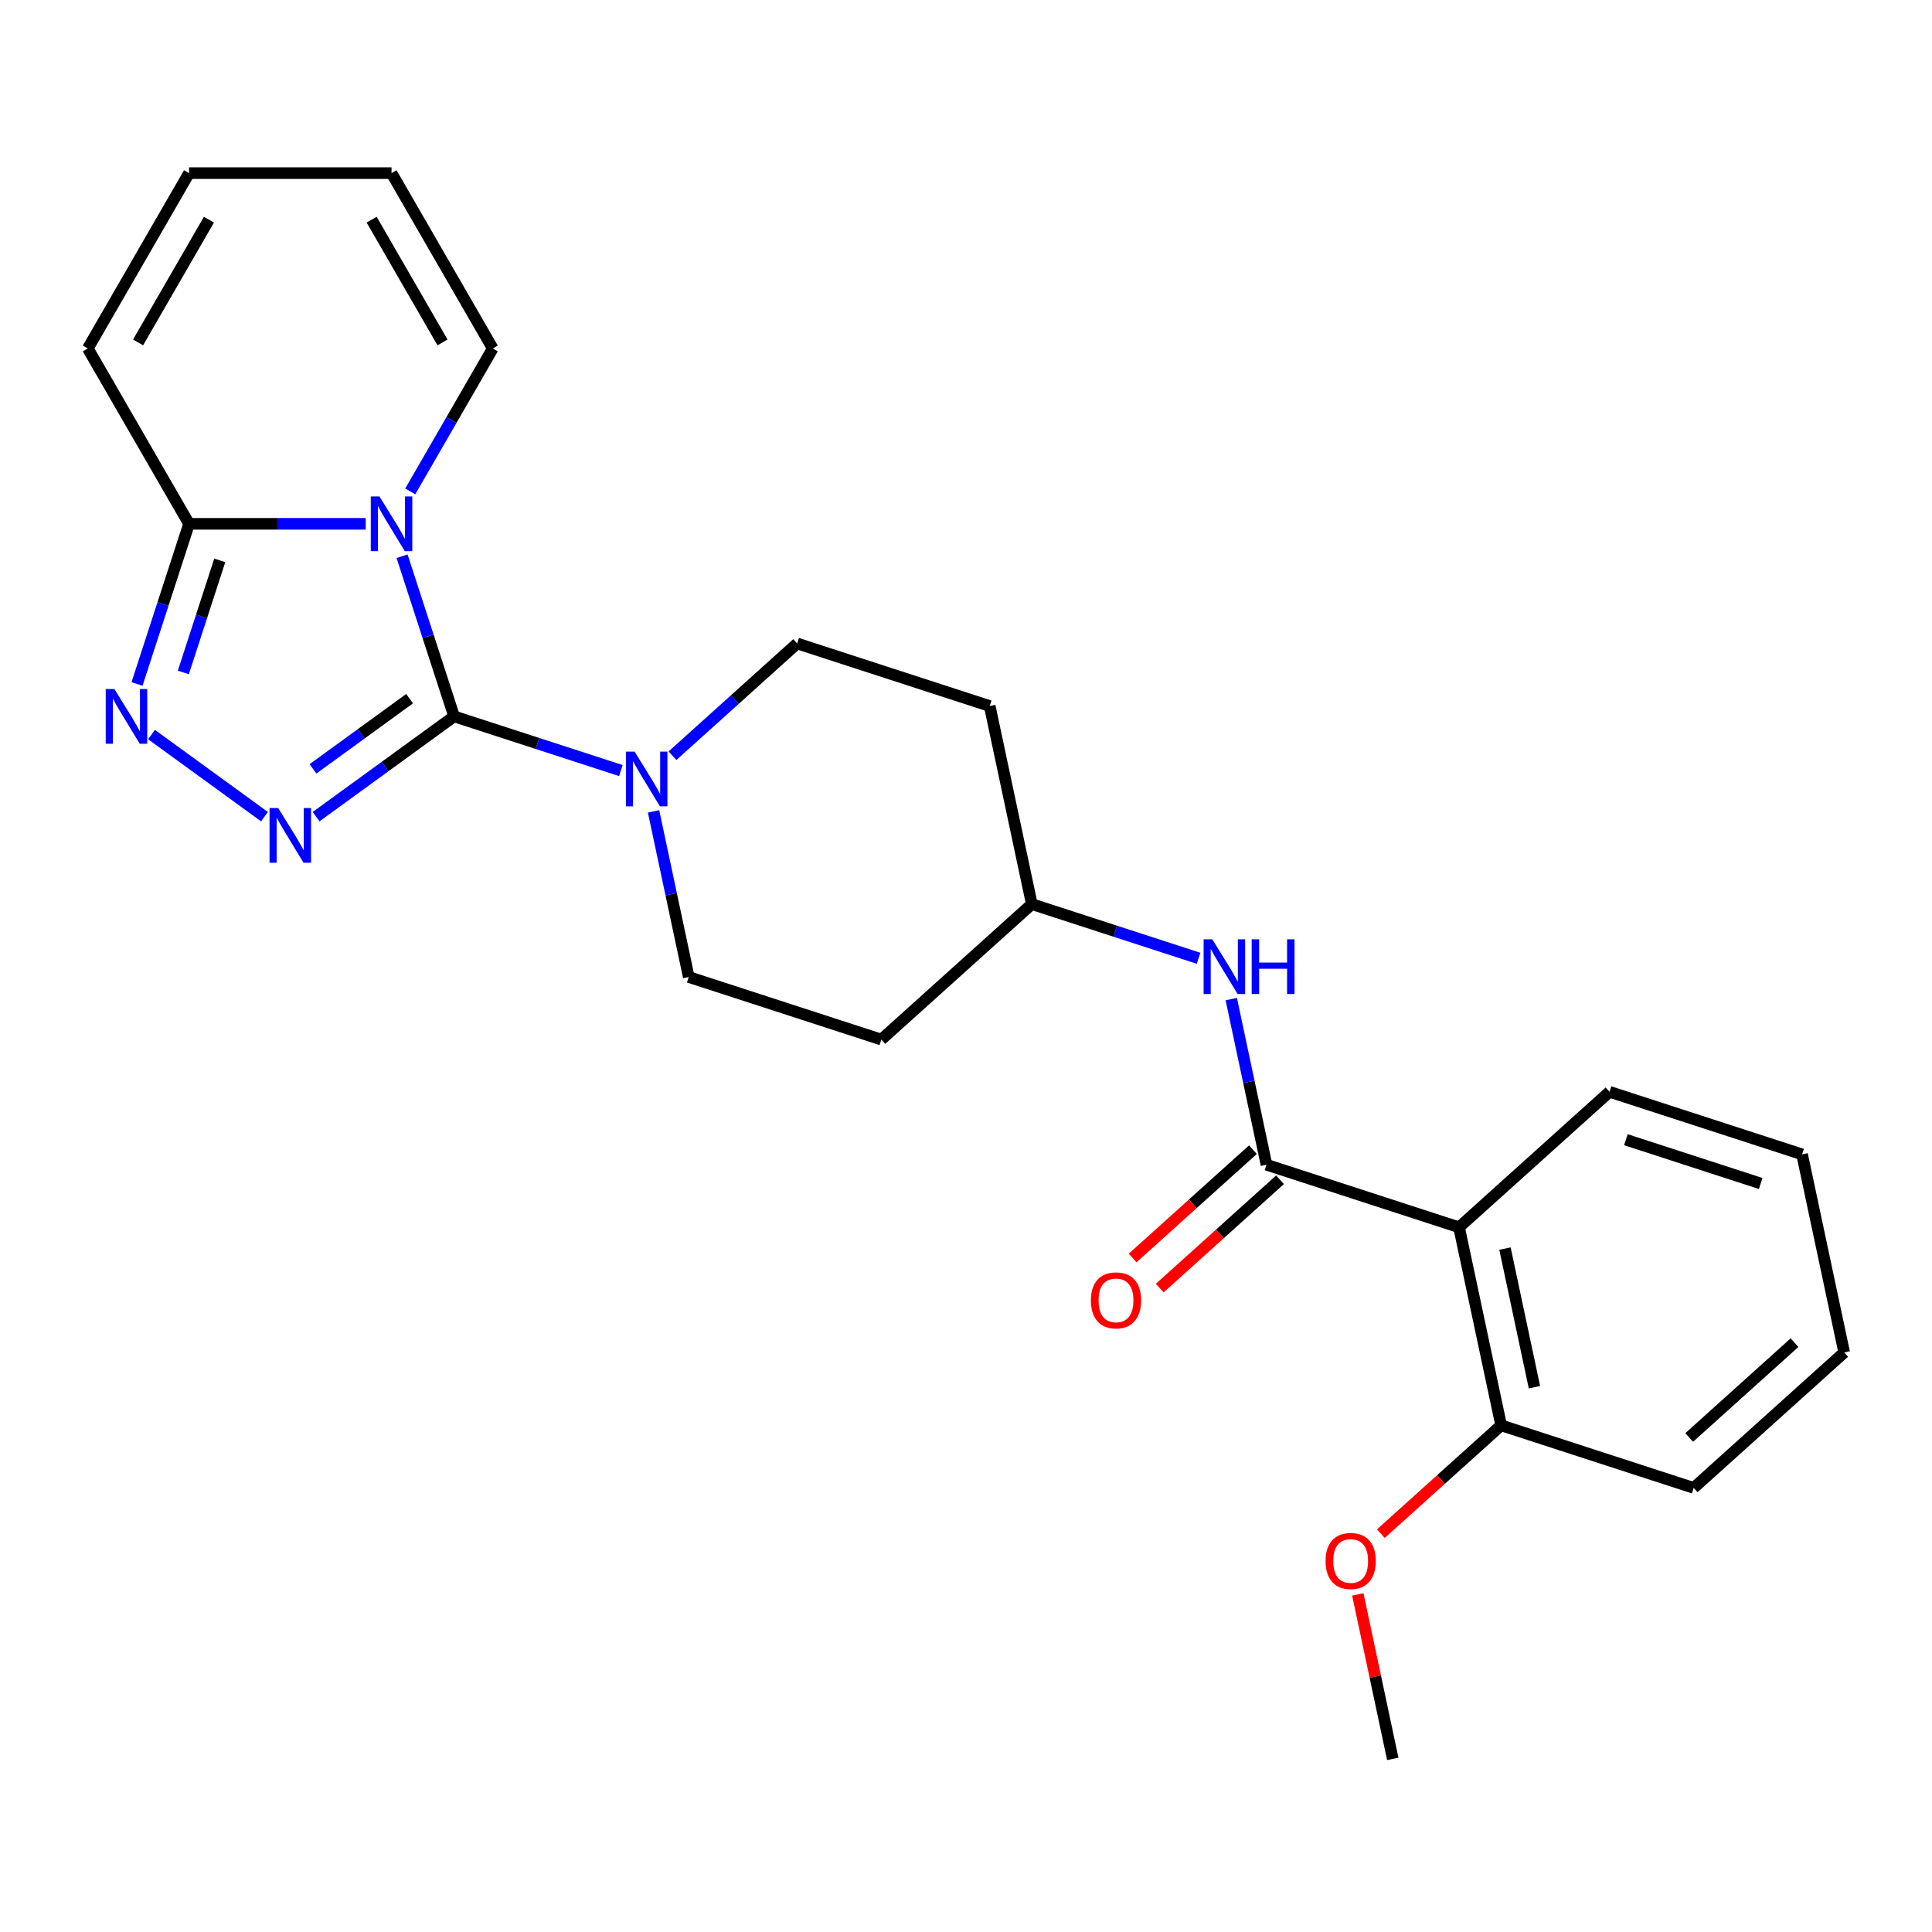 <?xml version='1.0' encoding='iso-8859-1'?>
<svg version='1.1' baseProfile='full'
              xmlns='http://www.w3.org/2000/svg'
                      xmlns:rdkit='http://www.rdkit.org/xml'
                      xmlns:xlink='http://www.w3.org/1999/xlink'
                  xml:space='preserve'
width='1000px' height='1000px' viewBox='0 0 1000 1000'>
<!-- END OF HEADER -->
<rect style='opacity:1.0;fill:#FFFFFF;stroke:none' width='1000' height='1000' x='0' y='0'> </rect>
<path class='bond-0' d='M 235.044,370.802 L 221.577,329.356' style='fill:none;fill-rule:evenodd;stroke:#000000;stroke-width:6px;stroke-linecap:butt;stroke-linejoin:miter;stroke-opacity:1' />
<path class='bond-0' d='M 221.577,329.356 L 208.11,287.909' style='fill:none;fill-rule:evenodd;stroke:#0000FF;stroke-width:6px;stroke-linecap:butt;stroke-linejoin:miter;stroke-opacity:1' />
<path class='bond-1' d='M 235.044,370.802 L 199.331,396.749' style='fill:none;fill-rule:evenodd;stroke:#000000;stroke-width:6px;stroke-linecap:butt;stroke-linejoin:miter;stroke-opacity:1' />
<path class='bond-1' d='M 199.331,396.749 L 163.617,422.697' style='fill:none;fill-rule:evenodd;stroke:#0000FF;stroke-width:6px;stroke-linecap:butt;stroke-linejoin:miter;stroke-opacity:1' />
<path class='bond-1' d='M 212.01,361.629 L 187.01,379.792' style='fill:none;fill-rule:evenodd;stroke:#000000;stroke-width:6px;stroke-linecap:butt;stroke-linejoin:miter;stroke-opacity:1' />
<path class='bond-1' d='M 187.01,379.792 L 162.011,397.955' style='fill:none;fill-rule:evenodd;stroke:#0000FF;stroke-width:6px;stroke-linecap:butt;stroke-linejoin:miter;stroke-opacity:1' />
<path class='bond-5' d='M 235.044,370.802 L 278.201,384.824' style='fill:none;fill-rule:evenodd;stroke:#000000;stroke-width:6px;stroke-linecap:butt;stroke-linejoin:miter;stroke-opacity:1' />
<path class='bond-5' d='M 278.201,384.824 L 321.357,398.847' style='fill:none;fill-rule:evenodd;stroke:#0000FF;stroke-width:6px;stroke-linecap:butt;stroke-linejoin:miter;stroke-opacity:1' />
<path class='bond-3' d='M 189.298,271.129 L 143.577,271.129' style='fill:none;fill-rule:evenodd;stroke:#0000FF;stroke-width:6px;stroke-linecap:butt;stroke-linejoin:miter;stroke-opacity:1' />
<path class='bond-3' d='M 143.577,271.129 L 97.856,271.129' style='fill:none;fill-rule:evenodd;stroke:#000000;stroke-width:6px;stroke-linecap:butt;stroke-linejoin:miter;stroke-opacity:1' />
<path class='bond-8' d='M 212.346,254.349 L 233.703,217.358' style='fill:none;fill-rule:evenodd;stroke:#0000FF;stroke-width:6px;stroke-linecap:butt;stroke-linejoin:miter;stroke-opacity:1' />
<path class='bond-8' d='M 233.703,217.358 L 255.06,180.367' style='fill:none;fill-rule:evenodd;stroke:#000000;stroke-width:6px;stroke-linecap:butt;stroke-linejoin:miter;stroke-opacity:1' />
<path class='bond-2' d='M 136.897,422.697 L 78.417,380.209' style='fill:none;fill-rule:evenodd;stroke:#0000FF;stroke-width:6px;stroke-linecap:butt;stroke-linejoin:miter;stroke-opacity:1' />
<path class='bond-25' d='M 70.922,354.022 L 84.389,312.575' style='fill:none;fill-rule:evenodd;stroke:#0000FF;stroke-width:6px;stroke-linecap:butt;stroke-linejoin:miter;stroke-opacity:1' />
<path class='bond-25' d='M 84.389,312.575 L 97.856,271.129' style='fill:none;fill-rule:evenodd;stroke:#000000;stroke-width:6px;stroke-linecap:butt;stroke-linejoin:miter;stroke-opacity:1' />
<path class='bond-25' d='M 94.897,348.065 L 104.324,319.053' style='fill:none;fill-rule:evenodd;stroke:#0000FF;stroke-width:6px;stroke-linecap:butt;stroke-linejoin:miter;stroke-opacity:1' />
<path class='bond-25' d='M 104.324,319.053 L 113.75,290.04' style='fill:none;fill-rule:evenodd;stroke:#000000;stroke-width:6px;stroke-linecap:butt;stroke-linejoin:miter;stroke-opacity:1' />
<path class='bond-9' d='M 97.856,271.129 L 45.455,180.367' style='fill:none;fill-rule:evenodd;stroke:#000000;stroke-width:6px;stroke-linecap:butt;stroke-linejoin:miter;stroke-opacity:1' />
<path class='bond-4' d='M 655.526,602.857 L 646.415,559.991' style='fill:none;fill-rule:evenodd;stroke:#000000;stroke-width:6px;stroke-linecap:butt;stroke-linejoin:miter;stroke-opacity:1' />
<path class='bond-4' d='M 646.415,559.991 L 637.303,517.125' style='fill:none;fill-rule:evenodd;stroke:#0000FF;stroke-width:6px;stroke-linecap:butt;stroke-linejoin:miter;stroke-opacity:1' />
<path class='bond-6' d='M 655.526,602.857 L 755.199,635.243' style='fill:none;fill-rule:evenodd;stroke:#000000;stroke-width:6px;stroke-linecap:butt;stroke-linejoin:miter;stroke-opacity:1' />
<path class='bond-10' d='M 648.513,595.069 L 617.382,623.1' style='fill:none;fill-rule:evenodd;stroke:#000000;stroke-width:6px;stroke-linecap:butt;stroke-linejoin:miter;stroke-opacity:1' />
<path class='bond-10' d='M 617.382,623.1 L 586.25,651.131' style='fill:none;fill-rule:evenodd;stroke:#FF0000;stroke-width:6px;stroke-linecap:butt;stroke-linejoin:miter;stroke-opacity:1' />
<path class='bond-10' d='M 662.539,610.646 L 631.407,638.677' style='fill:none;fill-rule:evenodd;stroke:#000000;stroke-width:6px;stroke-linecap:butt;stroke-linejoin:miter;stroke-opacity:1' />
<path class='bond-10' d='M 631.407,638.677 L 600.275,666.708' style='fill:none;fill-rule:evenodd;stroke:#FF0000;stroke-width:6px;stroke-linecap:butt;stroke-linejoin:miter;stroke-opacity:1' />
<path class='bond-12' d='M 338.284,419.968 L 347.395,462.834' style='fill:none;fill-rule:evenodd;stroke:#0000FF;stroke-width:6px;stroke-linecap:butt;stroke-linejoin:miter;stroke-opacity:1' />
<path class='bond-12' d='M 347.395,462.834 L 356.507,505.7' style='fill:none;fill-rule:evenodd;stroke:#000000;stroke-width:6px;stroke-linecap:butt;stroke-linejoin:miter;stroke-opacity:1' />
<path class='bond-13' d='M 348.077,391.158 L 380.339,362.11' style='fill:none;fill-rule:evenodd;stroke:#0000FF;stroke-width:6px;stroke-linecap:butt;stroke-linejoin:miter;stroke-opacity:1' />
<path class='bond-13' d='M 380.339,362.11 L 412.601,333.061' style='fill:none;fill-rule:evenodd;stroke:#000000;stroke-width:6px;stroke-linecap:butt;stroke-linejoin:miter;stroke-opacity:1' />
<path class='bond-11' d='M 755.199,635.243 L 776.989,737.755' style='fill:none;fill-rule:evenodd;stroke:#000000;stroke-width:6px;stroke-linecap:butt;stroke-linejoin:miter;stroke-opacity:1' />
<path class='bond-11' d='M 778.97,646.262 L 794.223,718.021' style='fill:none;fill-rule:evenodd;stroke:#000000;stroke-width:6px;stroke-linecap:butt;stroke-linejoin:miter;stroke-opacity:1' />
<path class='bond-19' d='M 755.199,635.243 L 833.083,565.117' style='fill:none;fill-rule:evenodd;stroke:#000000;stroke-width:6px;stroke-linecap:butt;stroke-linejoin:miter;stroke-opacity:1' />
<path class='bond-7' d='M 620.376,496.004 L 577.22,481.982' style='fill:none;fill-rule:evenodd;stroke:#0000FF;stroke-width:6px;stroke-linecap:butt;stroke-linejoin:miter;stroke-opacity:1' />
<path class='bond-7' d='M 577.22,481.982 L 534.063,467.959' style='fill:none;fill-rule:evenodd;stroke:#000000;stroke-width:6px;stroke-linecap:butt;stroke-linejoin:miter;stroke-opacity:1' />
<path class='bond-14' d='M 255.06,180.367 L 202.658,89.606' style='fill:none;fill-rule:evenodd;stroke:#000000;stroke-width:6px;stroke-linecap:butt;stroke-linejoin:miter;stroke-opacity:1' />
<path class='bond-14' d='M 229.047,177.233 L 192.366,113.7' style='fill:none;fill-rule:evenodd;stroke:#000000;stroke-width:6px;stroke-linecap:butt;stroke-linejoin:miter;stroke-opacity:1' />
<path class='bond-27' d='M 45.455,180.367 L 97.856,89.606' style='fill:none;fill-rule:evenodd;stroke:#000000;stroke-width:6px;stroke-linecap:butt;stroke-linejoin:miter;stroke-opacity:1' />
<path class='bond-27' d='M 71.467,177.233 L 108.148,113.7' style='fill:none;fill-rule:evenodd;stroke:#000000;stroke-width:6px;stroke-linecap:butt;stroke-linejoin:miter;stroke-opacity:1' />
<path class='bond-20' d='M 776.989,737.755 L 745.857,765.787' style='fill:none;fill-rule:evenodd;stroke:#000000;stroke-width:6px;stroke-linecap:butt;stroke-linejoin:miter;stroke-opacity:1' />
<path class='bond-20' d='M 745.857,765.787 L 714.726,793.818' style='fill:none;fill-rule:evenodd;stroke:#FF0000;stroke-width:6px;stroke-linecap:butt;stroke-linejoin:miter;stroke-opacity:1' />
<path class='bond-21' d='M 776.989,737.755 L 876.662,770.141' style='fill:none;fill-rule:evenodd;stroke:#000000;stroke-width:6px;stroke-linecap:butt;stroke-linejoin:miter;stroke-opacity:1' />
<path class='bond-17' d='M 356.507,505.7 L 456.18,538.086' style='fill:none;fill-rule:evenodd;stroke:#000000;stroke-width:6px;stroke-linecap:butt;stroke-linejoin:miter;stroke-opacity:1' />
<path class='bond-18' d='M 412.601,333.061 L 512.274,365.447' style='fill:none;fill-rule:evenodd;stroke:#000000;stroke-width:6px;stroke-linecap:butt;stroke-linejoin:miter;stroke-opacity:1' />
<path class='bond-15' d='M 202.658,89.606 L 97.856,89.606' style='fill:none;fill-rule:evenodd;stroke:#000000;stroke-width:6px;stroke-linecap:butt;stroke-linejoin:miter;stroke-opacity:1' />
<path class='bond-16' d='M 534.063,467.959 L 512.274,365.447' style='fill:none;fill-rule:evenodd;stroke:#000000;stroke-width:6px;stroke-linecap:butt;stroke-linejoin:miter;stroke-opacity:1' />
<path class='bond-26' d='M 534.063,467.959 L 456.18,538.086' style='fill:none;fill-rule:evenodd;stroke:#000000;stroke-width:6px;stroke-linecap:butt;stroke-linejoin:miter;stroke-opacity:1' />
<path class='bond-23' d='M 833.083,565.117 L 932.756,597.502' style='fill:none;fill-rule:evenodd;stroke:#000000;stroke-width:6px;stroke-linecap:butt;stroke-linejoin:miter;stroke-opacity:1' />
<path class='bond-23' d='M 841.556,589.909 L 911.328,612.579' style='fill:none;fill-rule:evenodd;stroke:#000000;stroke-width:6px;stroke-linecap:butt;stroke-linejoin:miter;stroke-opacity:1' />
<path class='bond-22' d='M 702.8,825.262 L 711.847,867.828' style='fill:none;fill-rule:evenodd;stroke:#FF0000;stroke-width:6px;stroke-linecap:butt;stroke-linejoin:miter;stroke-opacity:1' />
<path class='bond-22' d='M 711.847,867.828 L 720.895,910.394' style='fill:none;fill-rule:evenodd;stroke:#000000;stroke-width:6px;stroke-linecap:butt;stroke-linejoin:miter;stroke-opacity:1' />
<path class='bond-28' d='M 876.662,770.141 L 954.545,700.015' style='fill:none;fill-rule:evenodd;stroke:#000000;stroke-width:6px;stroke-linecap:butt;stroke-linejoin:miter;stroke-opacity:1' />
<path class='bond-28' d='M 874.319,744.046 L 928.838,694.957' style='fill:none;fill-rule:evenodd;stroke:#000000;stroke-width:6px;stroke-linecap:butt;stroke-linejoin:miter;stroke-opacity:1' />
<path class='bond-24' d='M 932.756,597.502 L 954.545,700.015' style='fill:none;fill-rule:evenodd;stroke:#000000;stroke-width:6px;stroke-linecap:butt;stroke-linejoin:miter;stroke-opacity:1' />
<path  class='atom-1' d='M 196.398 256.969
L 205.678 271.969
Q 206.598 273.449, 208.078 276.129
Q 209.558 278.809, 209.638 278.969
L 209.638 256.969
L 213.398 256.969
L 213.398 285.289
L 209.518 285.289
L 199.558 268.889
Q 198.398 266.969, 197.158 264.769
Q 195.958 262.569, 195.598 261.889
L 195.598 285.289
L 191.918 285.289
L 191.918 256.969
L 196.398 256.969
' fill='#0000FF'/>
<path  class='atom-2' d='M 143.997 418.243
L 153.277 433.243
Q 154.197 434.723, 155.677 437.403
Q 157.157 440.083, 157.237 440.243
L 157.237 418.243
L 160.997 418.243
L 160.997 446.563
L 157.117 446.563
L 147.157 430.163
Q 145.997 428.243, 144.757 426.043
Q 143.557 423.843, 143.197 423.163
L 143.197 446.563
L 139.517 446.563
L 139.517 418.243
L 143.997 418.243
' fill='#0000FF'/>
<path  class='atom-3' d='M 59.21 356.642
L 68.49 371.642
Q 69.41 373.122, 70.89 375.802
Q 72.37 378.482, 72.45 378.642
L 72.45 356.642
L 76.21 356.642
L 76.21 384.962
L 72.33 384.962
L 62.37 368.562
Q 61.21 366.642, 59.97 364.442
Q 58.77 362.242, 58.41 361.562
L 58.41 384.962
L 54.73 384.962
L 54.73 356.642
L 59.21 356.642
' fill='#0000FF'/>
<path  class='atom-6' d='M 328.457 389.028
L 337.737 404.028
Q 338.657 405.508, 340.137 408.188
Q 341.617 410.868, 341.697 411.028
L 341.697 389.028
L 345.457 389.028
L 345.457 417.348
L 341.577 417.348
L 331.617 400.948
Q 330.457 399.028, 329.217 396.828
Q 328.017 394.628, 327.657 393.948
L 327.657 417.348
L 323.977 417.348
L 323.977 389.028
L 328.457 389.028
' fill='#0000FF'/>
<path  class='atom-8' d='M 627.476 486.185
L 636.756 501.185
Q 637.676 502.665, 639.156 505.345
Q 640.636 508.025, 640.716 508.185
L 640.716 486.185
L 644.476 486.185
L 644.476 514.505
L 640.596 514.505
L 630.636 498.105
Q 629.476 496.185, 628.236 493.985
Q 627.036 491.785, 626.676 491.105
L 626.676 514.505
L 622.996 514.505
L 622.996 486.185
L 627.476 486.185
' fill='#0000FF'/>
<path  class='atom-8' d='M 647.876 486.185
L 651.716 486.185
L 651.716 498.225
L 666.196 498.225
L 666.196 486.185
L 670.036 486.185
L 670.036 514.505
L 666.196 514.505
L 666.196 501.425
L 651.716 501.425
L 651.716 514.505
L 647.876 514.505
L 647.876 486.185
' fill='#0000FF'/>
<path  class='atom-11' d='M 564.643 673.064
Q 564.643 666.264, 568.003 662.464
Q 571.363 658.664, 577.643 658.664
Q 583.923 658.664, 587.283 662.464
Q 590.643 666.264, 590.643 673.064
Q 590.643 679.944, 587.243 683.864
Q 583.843 687.744, 577.643 687.744
Q 571.403 687.744, 568.003 683.864
Q 564.643 679.984, 564.643 673.064
M 577.643 684.544
Q 581.963 684.544, 584.283 681.664
Q 586.643 678.744, 586.643 673.064
Q 586.643 667.504, 584.283 664.704
Q 581.963 661.864, 577.643 661.864
Q 573.323 661.864, 570.963 664.664
Q 568.643 667.464, 568.643 673.064
Q 568.643 678.784, 570.963 681.664
Q 573.323 684.544, 577.643 684.544
' fill='#FF0000'/>
<path  class='atom-21' d='M 686.105 807.962
Q 686.105 801.162, 689.465 797.362
Q 692.825 793.562, 699.105 793.562
Q 705.385 793.562, 708.745 797.362
Q 712.105 801.162, 712.105 807.962
Q 712.105 814.842, 708.705 818.762
Q 705.305 822.642, 699.105 822.642
Q 692.865 822.642, 689.465 818.762
Q 686.105 814.882, 686.105 807.962
M 699.105 819.442
Q 703.425 819.442, 705.745 816.562
Q 708.105 813.642, 708.105 807.962
Q 708.105 802.402, 705.745 799.602
Q 703.425 796.762, 699.105 796.762
Q 694.785 796.762, 692.425 799.562
Q 690.105 802.362, 690.105 807.962
Q 690.105 813.682, 692.425 816.562
Q 694.785 819.442, 699.105 819.442
' fill='#FF0000'/>
</svg>
